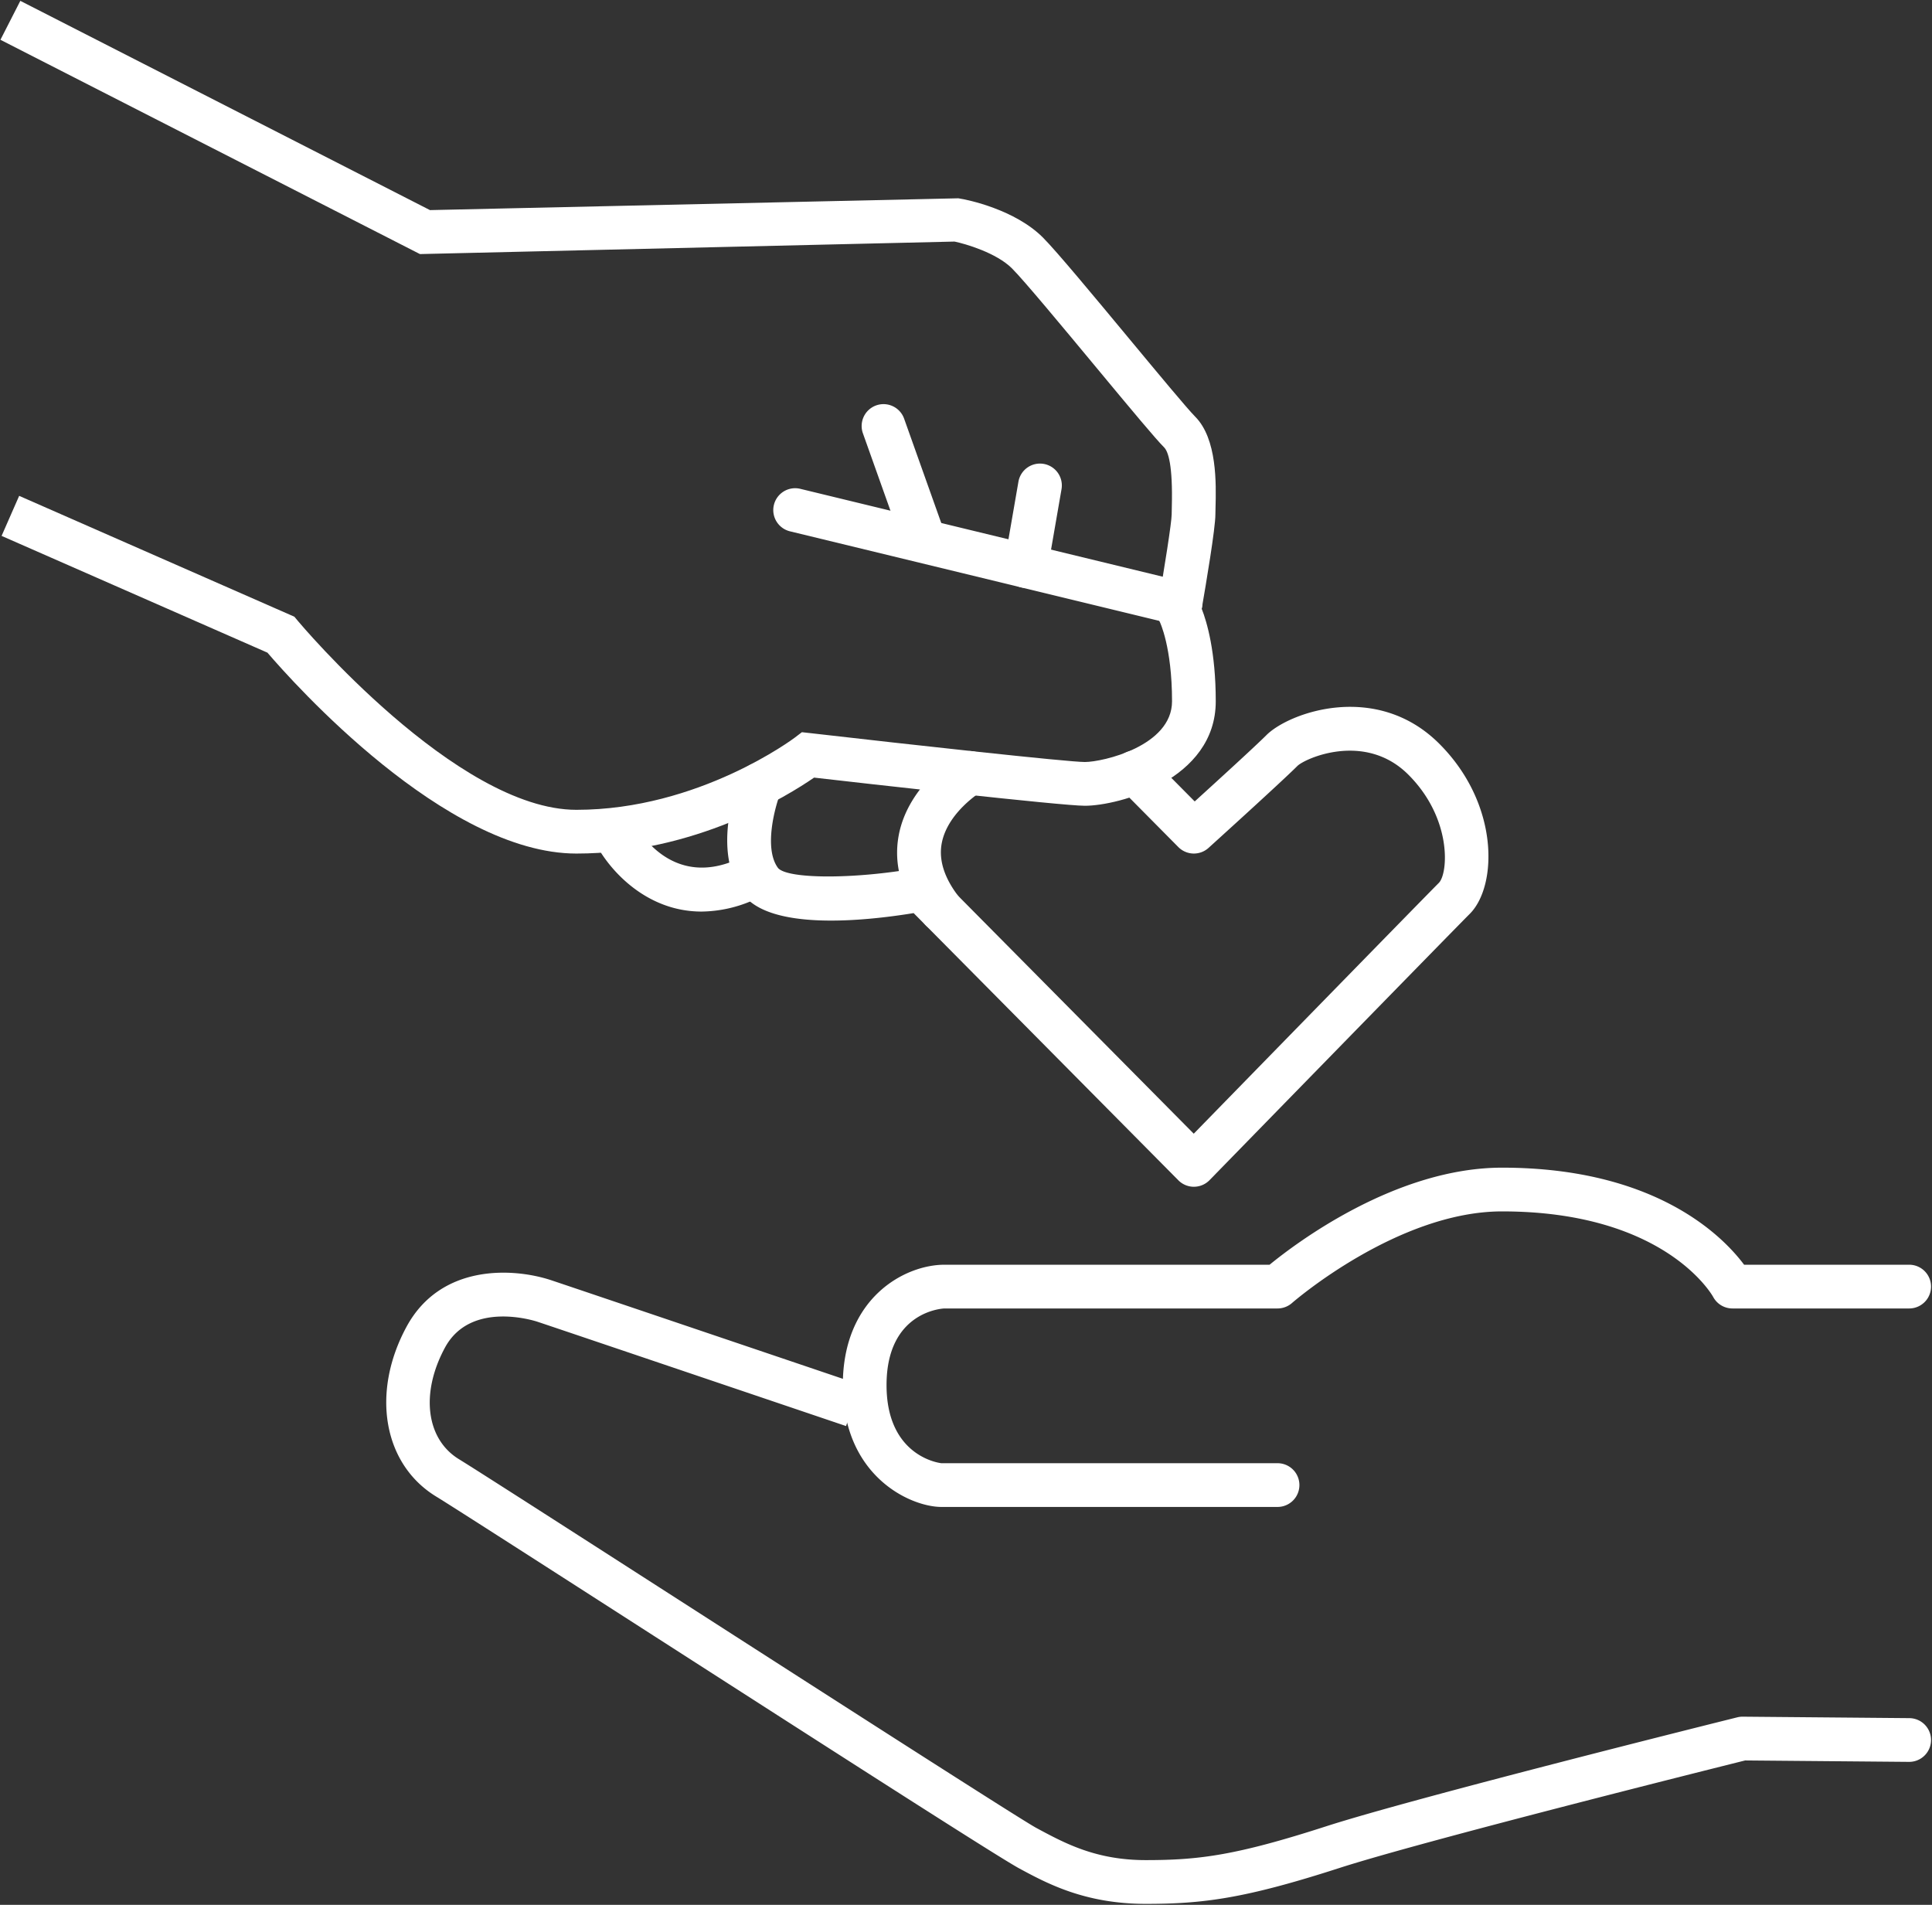 <svg id="Gruppe_161" data-name="Gruppe 161" xmlns="http://www.w3.org/2000/svg" xmlns:xlink="http://www.w3.org/1999/xlink" width="397.6" height="392" viewBox="0 0 397.6 392">
  <rect x="0" y="0" width="397.6" height="392" fill="#333333" stroke="none"/>
  <defs>
    <clipPath id="clip-path">
      <rect id="Rechteck_85" data-name="Rechteck 85" width="397.6" height="392" fill="none" stroke="#fff" stroke-width="1"/>
    </clipPath>
  </defs>
  <g id="Gruppe_160" data-name="Gruppe 160" clip-path="url(#clip-path)">
    <path id="Pfad_125" data-name="Pfad 125" d="M118.531,175.481c-27,0-58.386-35.278-63.583-41.345L.237,110.108l3.619-8.24,56.636,24.873.679.817c.324.389,32.664,38.923,57.36,38.923,25.189,0,44.771-14.725,44.966-14.874l1.442-1.1,1.808.2c20.749,2.385,52.9,5.934,56.43,5.934,3.65,0,17.935-3.261,17.935-12.494,0-11.237-2.518-16.35-2.544-16.4l-.674-1.334.23-1.527c1.4-7.985,2.913-17.595,2.914-19.2l.029-1.551c.222-8.586-.741-11.4-1.588-12.245-1.731-1.732-6.452-7.394-14.021-16.514-6.937-8.358-14.8-17.831-17.283-20.315-3.208-3.208-9.624-5.074-11.825-5.522L86.332,52.112,0,8.014,4.094,0,88.4,43.064l108.736-2.43c2.062.3,11.69,2.359,17.4,8.068,2.779,2.779,10.438,12.007,17.845,20.931,5.85,7.048,11.9,14.336,13.46,15.9,4.59,4.59,4.35,13.861,4.221,18.841l-.026,1.318c0,2.844-1.926,14.286-2.815,19.412,1.061,2.7,2.889,8.837,2.889,19.047,0,16.2-20.031,21.494-26.935,21.494-4.81,0-45.688-4.645-55.729-5.795C162.017,163.6,142.906,175.481,118.531,175.481Z" transform="translate(0.089 0.174)" fill="#fff"/>
    <path id="Linie_8" data-name="Linie 8" d="M79.294,23.724A4.51,4.51,0,0,1,78.23,23.6L-1.06,4.373A4.5,4.5,0,0,1-4.373-1.06,4.5,4.5,0,0,1,1.06-4.373L80.351,14.85a4.5,4.5,0,0,1-1.057,8.874Z" transform="translate(163.639 104.97)" fill="#fff"/>
    <path id="Linie_9" data-name="Linie 9" d="M7.752,26.274a4.5,4.5,0,0,1-4.239-2.992L-4.239,1.509a4.5,4.5,0,0,1,2.73-5.749,4.5,4.5,0,0,1,5.749,2.73l7.752,21.773a4.5,4.5,0,0,1-4.239,6.011Z" transform="translate(181.825 87.669)" fill="#fff"/>
    <path id="Linie_10" data-name="Linie 10" d="M.005,21.088a4.528,4.528,0,0,1-.774-.067,4.5,4.5,0,0,1-3.666-5.2L-1.56-.768a4.5,4.5,0,0,1,5.2-3.666A4.5,4.5,0,0,1,7.308.768L4.434,17.355A4.5,4.5,0,0,1,.005,21.088Z" transform="translate(211.15 99.901)" fill="#fff"/>
    <path id="Pfad_126" data-name="Pfad 126" d="M139.112,180.461c-11.437,0-19.122-8.605-22.031-14.423a4.5,4.5,0,0,1,8.041-4.043c.739,1.441,7.578,13.825,21.293,7.754a4.5,4.5,0,1,1,3.643,8.23A26.931,26.931,0,0,1,139.112,180.461Z" transform="translate(5.265 7.131)" fill="#fff"/>
    <path id="Pfad_127" data-name="Pfad 127" d="M239.276,237.976a4.5,4.5,0,0,1-3.2-1.333L181.6,181.659c-10.22,1.667-29.556,3.649-35.156-3.946-6.527-8.851-1.179-22.741-.548-24.3a4.5,4.5,0,0,1,8.342,3.377c-1.1,2.743-3.564,11.492-.551,15.577,1.939,2.32,15.869,2.336,28.659.027a4.5,4.5,0,0,1,4,1.261l52.9,53.4c11.054-11.331,47.158-48.332,50.433-51.607,1.929-1.929,2.787-13.221-6.261-22.27-8.925-8.924-21.291-3.351-22.853-1.789-3.31,3.31-18.275,16.851-18.275,16.851a4.5,4.5,0,0,1-6.215-.17L223.968,155.85a4.5,4.5,0,1,1,6.393-6.335l9.082,9.165c4.513-4.1,12.475-11.364,14.763-13.652,4.653-4.653,22.641-11.15,35.581,1.788,12.4,12.4,11.981,29.277,6.261,35-3.867,3.866-53.55,54.8-53.551,54.8a4.5,4.5,0,0,1-3.2,1.358Z" transform="translate(6.424 6.25)" fill="#fff"/>
    <path id="Pfad_128" data-name="Pfad 128" d="M185.874,185.162a4.492,4.492,0,0,1-3.563-1.747c-4.628-5.983-6.384-12.11-5.222-18.212,1.977-10.379,11.913-16.385,12.336-16.636a4.5,4.5,0,0,1,4.611,7.729c-.069.042-6.928,4.26-8.114,10.635-.641,3.445.539,7.138,3.508,10.977a4.5,4.5,0,0,1-3.556,7.253Z" transform="translate(7.88 6.628)" fill="#fff"/>
    <path id="Pfad_129" data-name="Pfad 129" d="M255.5,299.916H186.335c-6.36,0-20.3-6.313-20.3-25.071,0-18.048,12.829-24.774,20.916-24.774h66.911c5.39-4.411,25.959-19.975,47.852-19.975,31.675,0,45.493,14.2,49.8,19.975H385.49a4.5,4.5,0,0,1,0,9H349.118a4.5,4.5,0,0,1-3.964-2.37c-.385-.686-10.25-17.605-43.44-17.605-21.53,0-43.023,18.665-43.237,18.853a4.51,4.51,0,0,1-2.973,1.122H186.95c-.119,0-11.916.429-11.916,15.774,0,14.874,11.188,16.071,11.3,16.071H255.5a4.5,4.5,0,1,1,0,9Z" transform="translate(7.414 10.2)" fill="#fff"/>
    <path id="Pfad_130" data-name="Pfad 130" d="M232.289,380.7c-12.5,0-20.3-4.2-25.985-7.27-3.992-2.143-33.567-21.116-75-47.73-22.02-14.146-41.332-26.552-45.071-28.843-10.855-6.654-13.412-21.33-6.08-34.9,7.061-13.061,22.073-12.168,29.83-9.582,5.368,1.789,63.522,21.472,63.522,21.472l-2.885,8.525s-58.118-19.671-63.483-21.459c-.561-.187-13.776-4.461-19.066,5.323-5.064,9.37-3.886,18.8,2.866,22.943,3.751,2.3,23.133,14.749,45.232,28.945,29.735,19.1,70.459,45.262,73.608,46.951,5.912,3.187,12.278,6.62,22.51,6.62,10.98,0,18.559-.964,37.078-6.938,18.418-5.942,81.971-21.774,84.667-22.445a4.484,4.484,0,0,1,1.126-.133l34.285.3a4.5,4.5,0,1,1-.078,9l-33.713-.293c-6.414,1.6-66.288,16.578-83.524,22.138C252.575,379.64,244.035,380.7,232.289,380.7Z" transform="translate(3.498 11.1)" fill="#fff"/>
  </g>
</svg>
